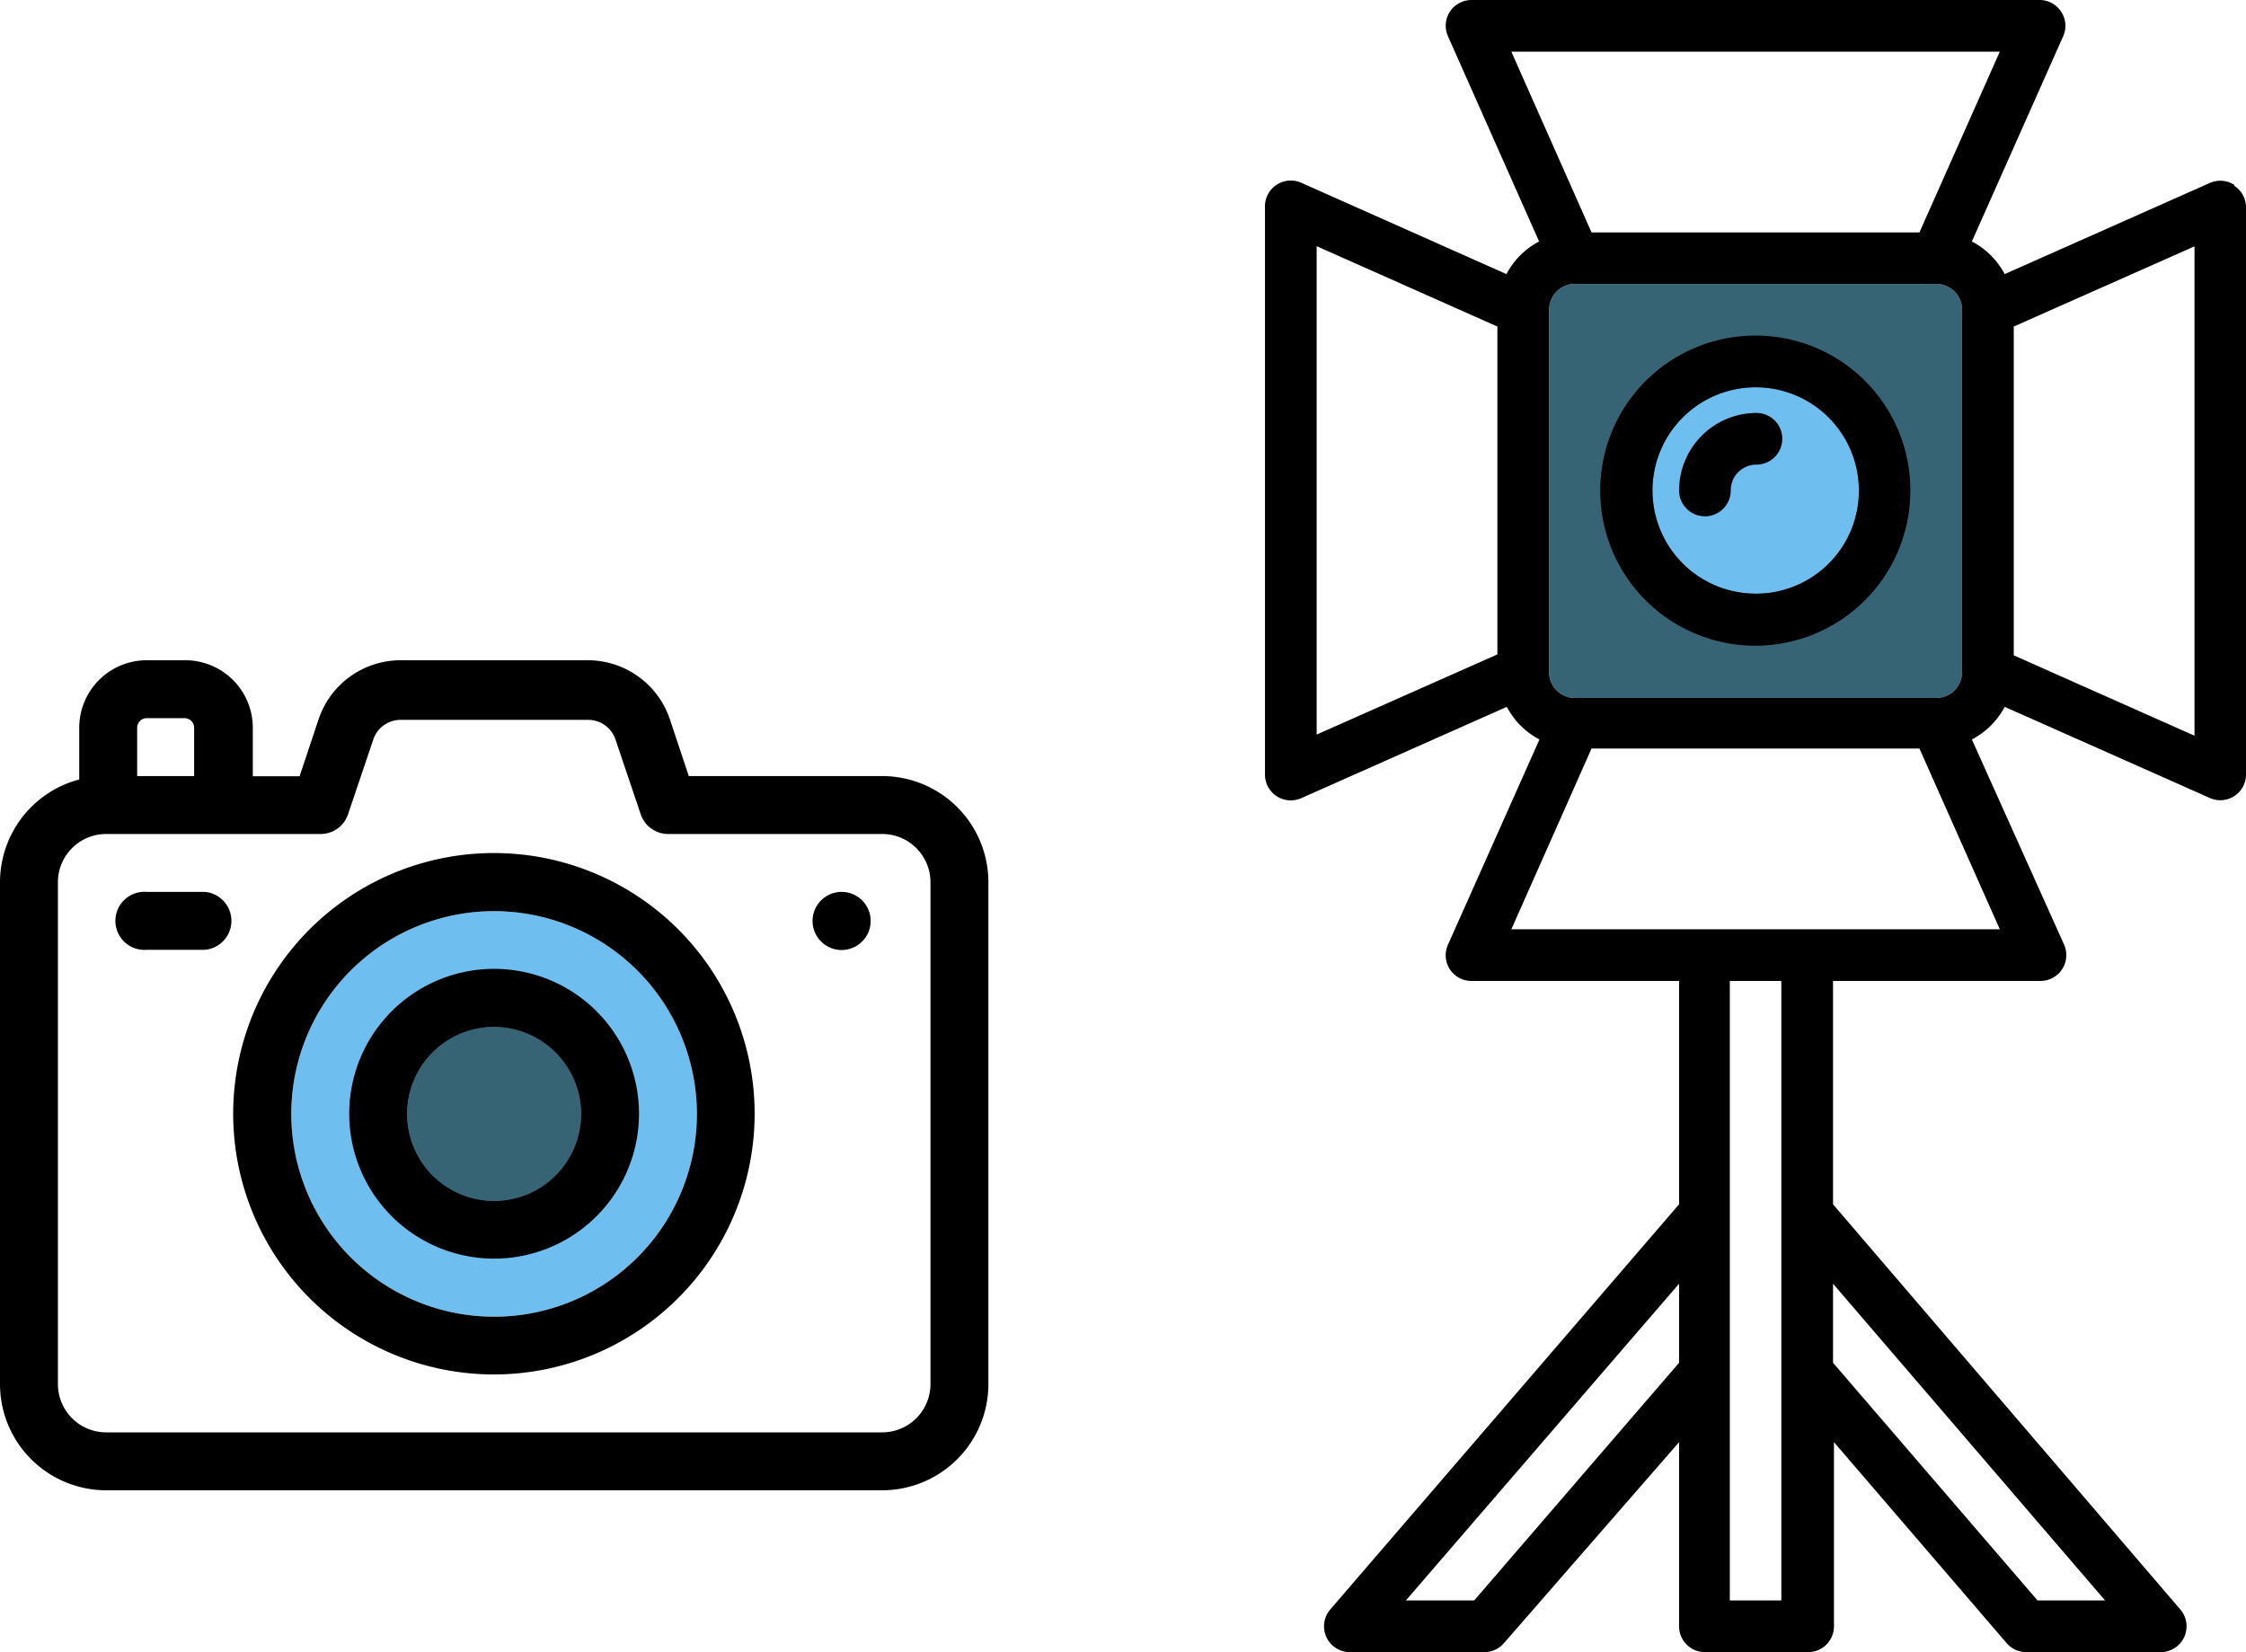 <svg xmlns="http://www.w3.org/2000/svg" width="119.05" height="87.58" viewBox="0 0 119.05 87.58"><path d="M102.63,37H83.48a1.37,1.37,0,0,1-1.37-1.37V16.42a1.37,1.37,0,0,1,1.37-1.37h19.15A1.37,1.37,0,0,1,104,16.42V35.58A1.37,1.37,0,0,1,102.63,37Z" fill="#376475"/><path d="M26.2,48.3A10.75,10.75,0,1,0,36.94,59.05,10.76,10.76,0,0,0,26.2,48.3Z" fill="#6ebef0"/><path d="M26.2,54.44a4.61,4.61,0,1,0,4.6,4.61,4.62,4.62,0,0,0-4.6-4.61Z" fill="#376475"/><path d="M93.05,31.47A5.47,5.47,0,1,1,98.53,26a5.45,5.45,0,0,1-5.48,5.47Z" fill="#6ebef0"/><path d="M46.76,41.14H36.51l-1-3A4.59,4.59,0,0,0,31.15,35h-9.9a4.59,4.59,0,0,0-4.37,3.15l-1,3H13.4V38.58A3.58,3.58,0,0,0,9.82,35h-2A3.58,3.58,0,0,0,4.2,38.58v2.74A5.64,5.64,0,0,0,0,46.77v26.6A5.63,5.63,0,0,0,5.63,79H46.76a5.63,5.63,0,0,0,5.63-5.63V46.77a5.63,5.63,0,0,0-5.63-5.63ZM7.27,38.58a.51.51,0,0,1,.51-.51h2a.51.51,0,0,1,.51.51v2.56H7.27ZM49.32,73.37a2.56,2.56,0,0,1-2.56,2.56H5.63a2.56,2.56,0,0,1-2.56-2.56V46.77a2.56,2.56,0,0,1,2.56-2.56H17a1.53,1.53,0,0,0,1.45-1.05l1.35-4a1.53,1.53,0,0,1,1.46-1h9.9a1.53,1.53,0,0,1,1.45,1l1.35,4a1.53,1.53,0,0,0,1.45,1.05H46.76a2.56,2.56,0,0,1,2.56,2.56ZM46.15,48.81a1.54,1.54,0,1,1-1.54-1.53,1.54,1.54,0,0,1,1.54,1.53Zm-35.3-1.53H7.78a1.54,1.54,0,1,0,0,3.07h3.07a1.54,1.54,0,0,0,0-3.07ZM26.2,72.86A13.82,13.82,0,1,1,40,59.05,13.83,13.83,0,0,1,26.2,72.86Zm0-24.56A10.75,10.75,0,1,0,36.94,59.05,10.76,10.76,0,0,0,26.2,48.3Zm0,18.42a7.68,7.68,0,1,1,7.67-7.67,7.68,7.68,0,0,1-7.67,7.67Zm0-12.28a4.61,4.61,0,1,0,4.6,4.61,4.62,4.62,0,0,0-4.6-4.61Z"/><path d="M93.05,17.79A8.22,8.22,0,1,0,101.26,26a8.2,8.2,0,0,0-8.21-8.21Zm0,13.68A5.47,5.47,0,1,1,98.53,26a5.45,5.45,0,0,1-5.48,5.47Z"/><path d="M93.05,21.89A4.11,4.11,0,0,0,89,26a1.37,1.37,0,1,0,2.74,0,1.36,1.36,0,0,1,1.36-1.37,1.37,1.37,0,1,0,0-2.74Z"/><path d="M118.43,9.8a1.37,1.37,0,0,0-1.3-.1l-10.87,4.83a4.15,4.15,0,0,0-1.74-1.73l4.84-10.88a1.34,1.34,0,0,0-.11-1.3A1.35,1.35,0,0,0,108.11,0H78a1.38,1.38,0,0,0-1.15.62,1.37,1.37,0,0,0-.1,1.3L81.58,12.8a4.12,4.12,0,0,0-1.73,1.73L69,9.7A1.37,1.37,0,0,0,67.05,11v30.1A1.37,1.37,0,0,0,69,42.3l10.87-4.83a4.12,4.12,0,0,0,1.73,1.73L76.75,50.08A1.36,1.36,0,0,0,78,52H89V63.84L70.51,85.32a1.37,1.37,0,0,0,1,2.26h7.21a1.38,1.38,0,0,0,1-.48L89,76.45v9.76a1.37,1.37,0,0,0,1.37,1.37h5.47a1.37,1.37,0,0,0,1.37-1.37V76.45l9.15,10.65a1.38,1.38,0,0,0,1,.48h7.21a1.37,1.37,0,0,0,1-2.26L97.16,63.84V52h11a1.37,1.37,0,0,0,1.25-1.92L104.52,39.2a4.15,4.15,0,0,0,1.74-1.73l10.87,4.83a1.34,1.34,0,0,0,.56.12,1.36,1.36,0,0,0,1.36-1.37V11a1.35,1.35,0,0,0-.62-1.15ZM102.63,37H83.48a1.37,1.37,0,0,1-1.37-1.37V16.42a1.37,1.37,0,0,1,1.37-1.37h19.15A1.37,1.37,0,0,1,104,16.42V35.58A1.37,1.37,0,0,1,102.63,37ZM106,2.74l-4.26,9.58H84.36L80.11,2.74ZM69.79,13.05l9.58,4.26V34.69l-9.58,4.25Zm8.35,71.79H74.52L89,68.05v4.19Zm33.44,0H108L97.16,72.24V68.05Zm-17.16,0H91.69V52h2.73ZM80.11,49.26l4.25-9.58h17.38L106,49.26ZM116.32,39l-9.58-4.26V17.31l9.58-4.25Z"/></svg>